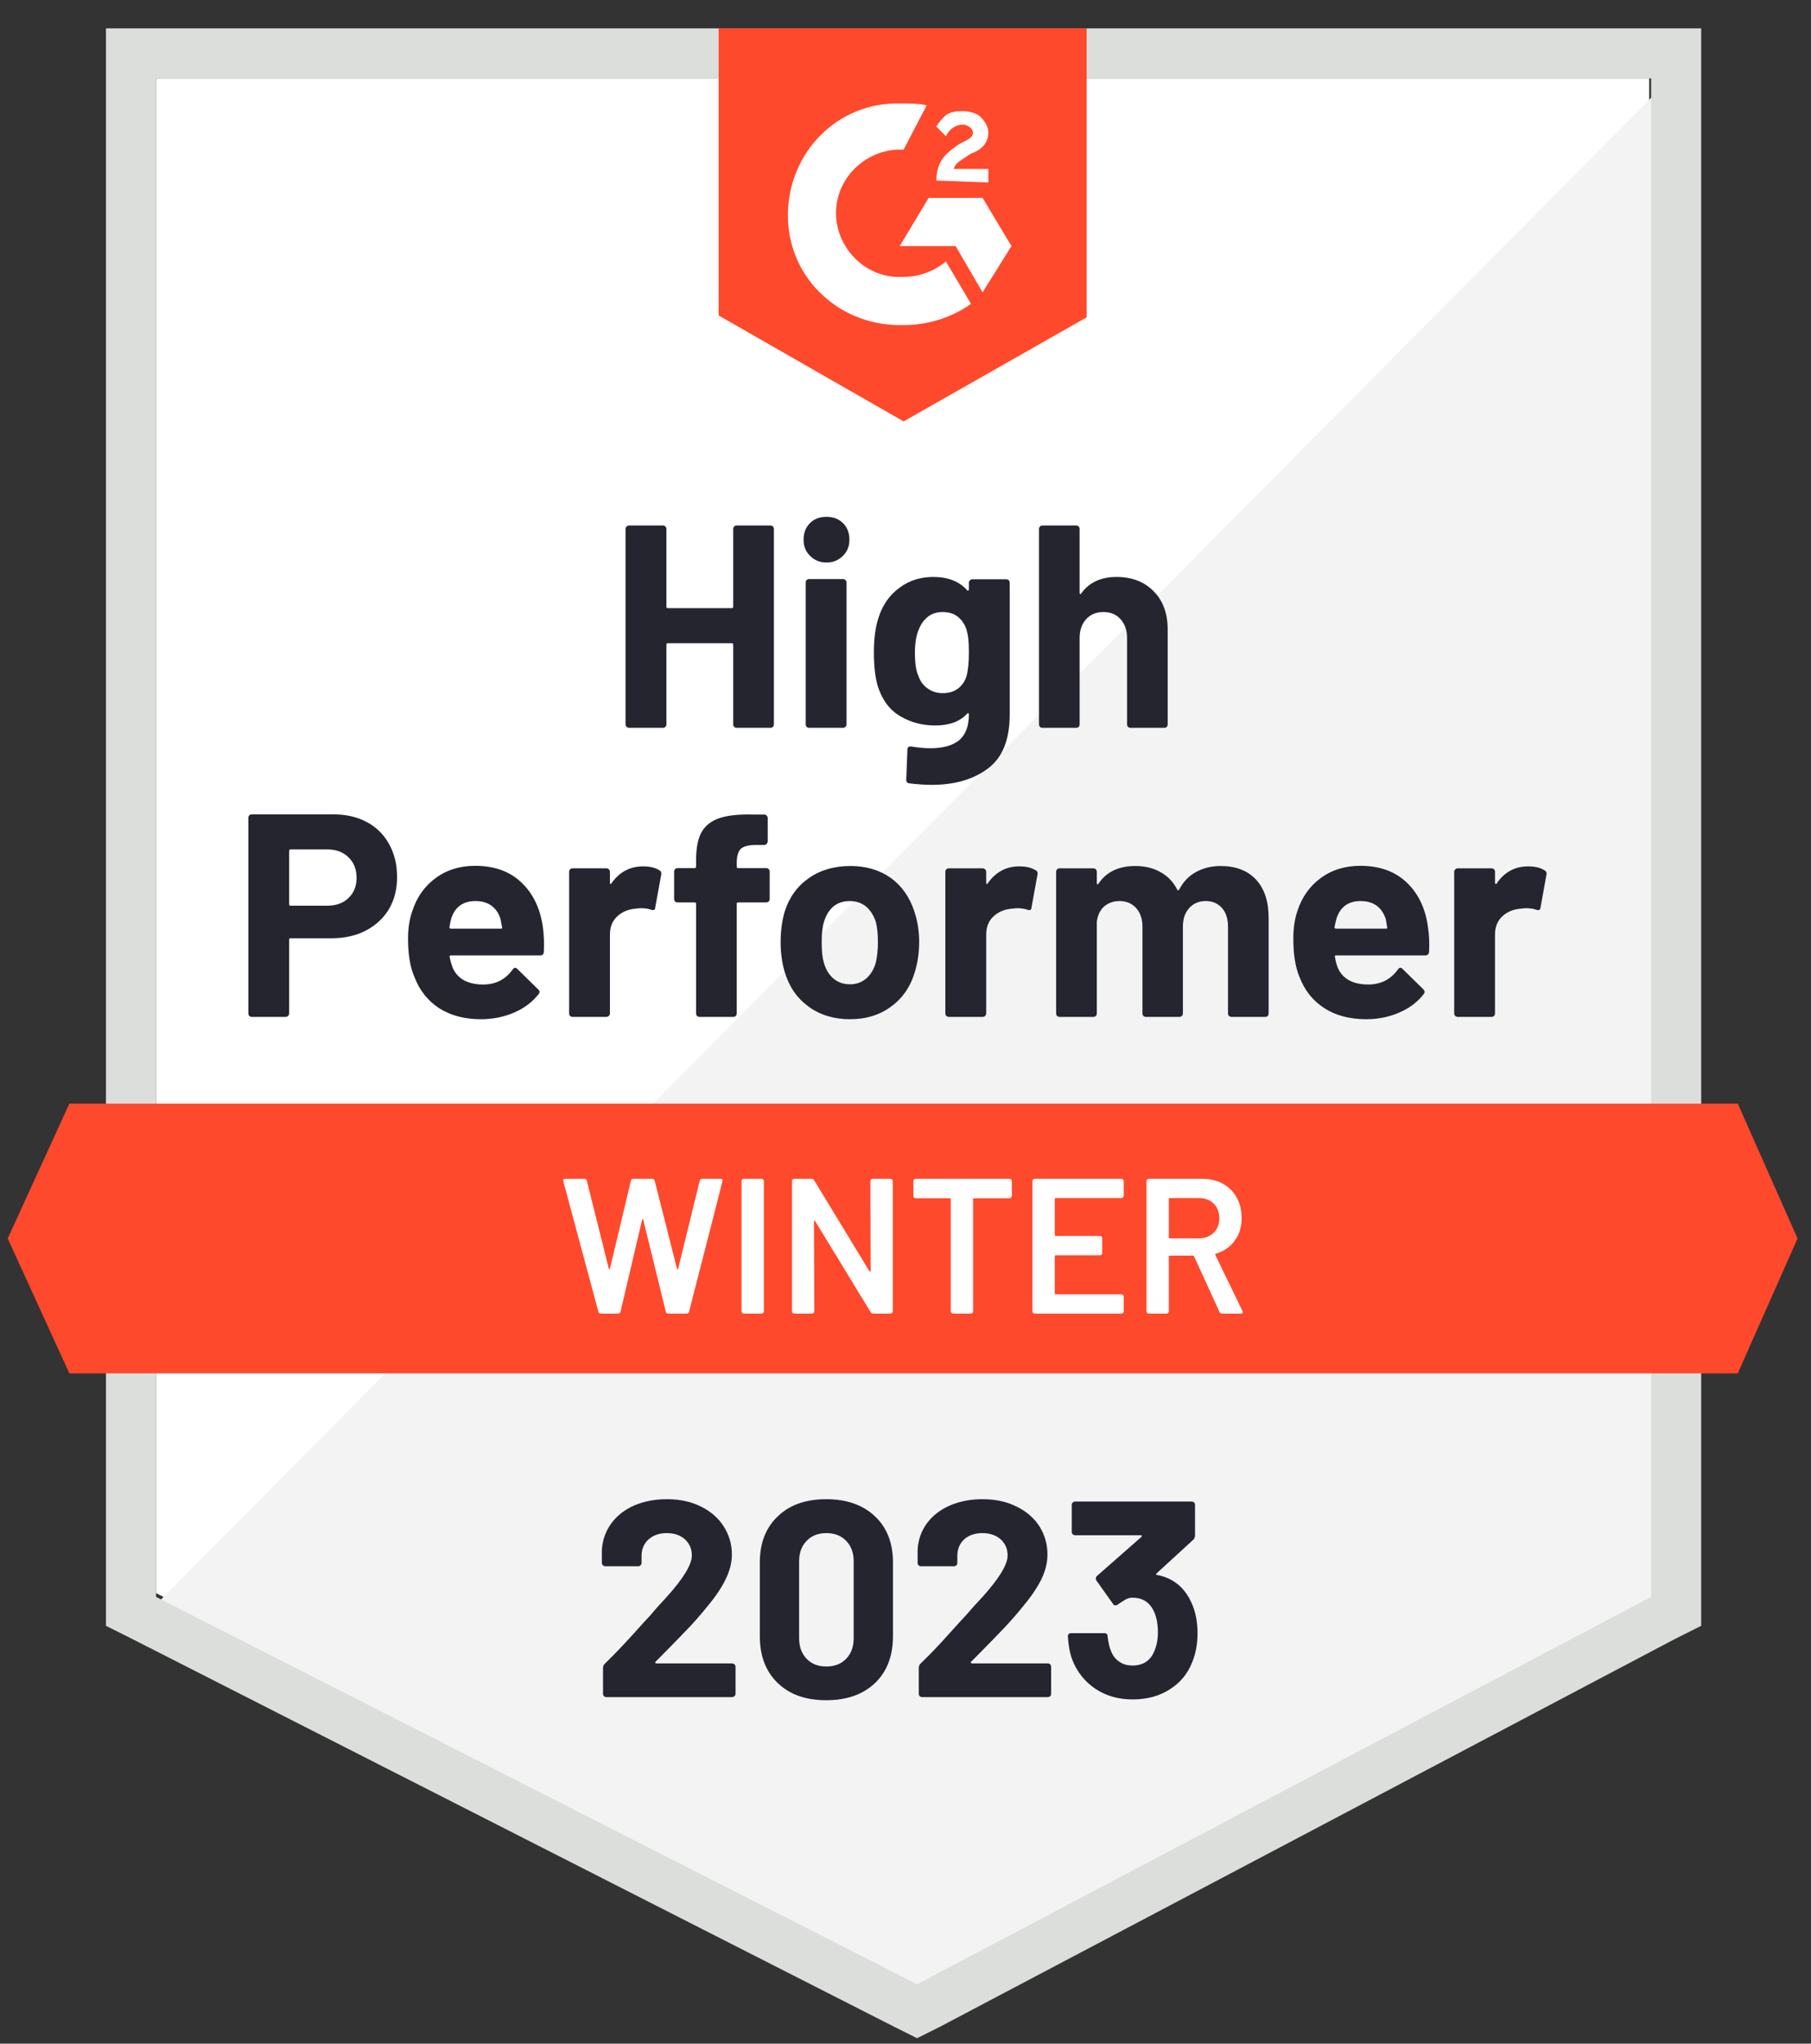 <svg width="39" height="44" viewBox="0 0 39 44" fill="none" xmlns="http://www.w3.org/2000/svg">
<rect x="0" y="0" width="39" height="44" fill="#333333" stroke="none"/>
<g clip-path="url(#clip0_7687_57038)">
<path d="M3.36 34.299L19.749 42.638L35.515 34.299V1.688H3.36V34.299Z" fill="white"/>
<path d="M35.846 1.813L3.028 34.88L20.039 43.302L35.846 35.212V1.813Z" fill="#F2F3F2"/>
<path d="M2.282 12.559V35.004L2.863 35.295L19.251 43.634L19.749 43.883L20.247 43.634L36.055 35.295L36.635 35.004V0.61H2.282V12.559ZM3.361 34.382V1.688H35.557V34.382L19.749 42.721L3.361 34.382Z" fill="#DCDEDC"/>
<path d="M19.459 2.228C19.625 2.228 19.791 2.228 19.956 2.269L19.459 3.223C18.712 3.182 18.048 3.763 18.006 4.51C17.965 5.256 18.546 5.92 19.293 5.962H19.459C19.791 5.962 20.122 5.837 20.371 5.63L20.911 6.543C20.496 6.833 19.998 6.999 19.459 6.999C18.131 7.04 17.011 6.045 16.969 4.717C16.928 3.389 17.924 2.269 19.251 2.228H19.459ZM21.16 4.261L21.782 5.298L21.16 6.294L20.579 5.298H19.376L19.998 4.261H21.16ZM20.164 3.887C20.164 3.721 20.205 3.555 20.288 3.431C20.371 3.306 20.537 3.182 20.662 3.099L20.745 3.057C20.911 2.975 20.952 2.933 20.952 2.85C20.952 2.767 20.828 2.684 20.745 2.684C20.579 2.684 20.454 2.767 20.371 2.933L20.164 2.726C20.205 2.643 20.288 2.56 20.371 2.477C20.496 2.394 20.62 2.394 20.745 2.394C20.869 2.394 21.035 2.435 21.118 2.518C21.201 2.601 21.284 2.726 21.284 2.85C21.284 3.057 21.16 3.223 20.911 3.306L20.786 3.389C20.662 3.472 20.579 3.514 20.537 3.638H21.284V3.929L20.164 3.887ZM19.459 9.073L23.4 6.833V0.61H15.476V6.792L19.459 9.073ZM37.423 23.761H1.494L0.166 26.665L1.494 29.569H37.423L38.71 26.665L37.423 23.761Z" fill="#FF492C"/>
<path d="M7.177 17.533C7.451 17.533 7.692 17.588 7.899 17.699C8.107 17.81 8.267 17.969 8.381 18.176C8.494 18.381 8.551 18.616 8.551 18.882C8.551 19.144 8.493 19.375 8.376 19.574C8.257 19.771 8.091 19.924 7.879 20.035C7.666 20.146 7.419 20.201 7.14 20.201H6.256C6.237 20.201 6.227 20.212 6.227 20.234V21.819C6.227 21.841 6.219 21.859 6.202 21.873C6.189 21.887 6.171 21.894 6.148 21.894H5.422C5.4 21.894 5.382 21.887 5.368 21.873C5.355 21.859 5.348 21.841 5.348 21.819V17.608C5.348 17.586 5.355 17.568 5.368 17.554C5.382 17.54 5.4 17.533 5.422 17.533H7.177ZM7.045 19.5C7.238 19.5 7.392 19.444 7.505 19.334C7.621 19.223 7.679 19.079 7.679 18.902C7.679 18.717 7.621 18.569 7.505 18.458C7.392 18.345 7.238 18.288 7.045 18.288H6.256C6.237 18.288 6.227 18.299 6.227 18.322V19.467C6.227 19.489 6.237 19.5 6.256 19.5H7.045ZM11.691 19.964C11.713 20.122 11.72 20.298 11.712 20.491C11.709 20.544 11.683 20.57 11.633 20.57H9.712C9.687 20.57 9.678 20.58 9.683 20.599C9.697 20.682 9.721 20.765 9.754 20.848C9.862 21.081 10.082 21.197 10.414 21.197C10.679 21.194 10.888 21.086 11.04 20.873C11.059 20.848 11.079 20.836 11.098 20.836C11.109 20.836 11.123 20.844 11.14 20.861L11.588 21.3C11.61 21.323 11.621 21.342 11.621 21.358C11.621 21.367 11.613 21.383 11.596 21.408C11.458 21.58 11.282 21.711 11.069 21.802C10.851 21.896 10.613 21.944 10.355 21.944C10.001 21.944 9.7 21.863 9.451 21.703C9.205 21.54 9.028 21.313 8.92 21.022C8.831 20.815 8.787 20.544 8.787 20.209C8.787 19.98 8.819 19.778 8.883 19.604C8.979 19.31 9.147 19.077 9.385 18.902C9.622 18.728 9.905 18.641 10.231 18.641C10.646 18.641 10.979 18.761 11.231 19.002C11.482 19.242 11.636 19.563 11.691 19.964ZM10.239 19.4C9.976 19.4 9.804 19.522 9.721 19.765C9.704 19.821 9.69 19.887 9.679 19.964C9.679 19.984 9.69 19.994 9.712 19.994H10.787C10.812 19.994 10.82 19.984 10.812 19.964C10.79 19.846 10.779 19.787 10.779 19.79C10.743 19.666 10.678 19.569 10.584 19.5C10.492 19.433 10.378 19.4 10.239 19.4ZM13.849 18.653C13.998 18.653 14.117 18.682 14.206 18.741C14.236 18.757 14.247 18.788 14.239 18.832L14.11 19.541C14.107 19.591 14.078 19.606 14.023 19.587C13.96 19.565 13.887 19.554 13.807 19.554C13.774 19.554 13.727 19.558 13.666 19.566C13.52 19.58 13.394 19.635 13.289 19.732C13.186 19.829 13.135 19.959 13.135 20.122V21.819C13.135 21.841 13.127 21.859 13.11 21.873C13.097 21.887 13.08 21.894 13.06 21.894H12.33C12.311 21.894 12.293 21.887 12.276 21.873C12.263 21.859 12.256 21.841 12.256 21.819V18.77C12.256 18.75 12.263 18.732 12.276 18.716C12.293 18.702 12.311 18.695 12.33 18.695H13.06C13.08 18.695 13.097 18.702 13.11 18.716C13.127 18.732 13.135 18.75 13.135 18.77V19.006C13.135 19.017 13.139 19.025 13.148 19.031C13.153 19.037 13.159 19.034 13.164 19.023C13.336 18.776 13.564 18.653 13.849 18.653ZM16.5 18.691C16.522 18.691 16.54 18.698 16.554 18.712C16.568 18.725 16.575 18.743 16.575 18.765V19.355C16.575 19.377 16.568 19.395 16.554 19.409C16.54 19.422 16.522 19.429 16.5 19.429H15.898C15.876 19.429 15.865 19.439 15.865 19.458V21.819C15.865 21.841 15.858 21.859 15.845 21.873C15.831 21.887 15.813 21.894 15.79 21.894H15.065C15.042 21.894 15.024 21.887 15.011 21.873C14.997 21.859 14.99 21.841 14.99 21.819V19.458C14.99 19.439 14.979 19.429 14.957 19.429H14.591C14.569 19.429 14.551 19.422 14.538 19.409C14.524 19.395 14.517 19.377 14.517 19.355V18.765C14.517 18.743 14.524 18.725 14.538 18.712C14.551 18.698 14.569 18.691 14.591 18.691H14.957C14.979 18.691 14.99 18.68 14.99 18.657V18.521C14.99 18.263 15.028 18.063 15.106 17.919C15.186 17.778 15.313 17.677 15.488 17.616C15.665 17.555 15.909 17.529 16.222 17.537H16.459C16.478 17.537 16.494 17.544 16.508 17.558C16.525 17.575 16.533 17.593 16.533 17.612V18.114C16.533 18.136 16.525 18.154 16.508 18.168C16.494 18.184 16.478 18.193 16.459 18.193H16.251C16.107 18.196 16.006 18.225 15.948 18.28C15.893 18.338 15.865 18.442 15.865 18.591V18.657C15.865 18.68 15.876 18.691 15.898 18.691H16.5ZM18.305 21.944C17.956 21.944 17.657 21.852 17.409 21.67C17.16 21.487 16.99 21.238 16.898 20.923C16.84 20.729 16.811 20.518 16.811 20.288C16.811 20.045 16.84 19.825 16.898 19.628C16.995 19.321 17.168 19.081 17.417 18.907C17.666 18.732 17.965 18.645 18.313 18.645C18.651 18.645 18.941 18.731 19.184 18.902C19.422 19.077 19.591 19.317 19.691 19.624C19.76 19.832 19.794 20.049 19.794 20.276C19.794 20.5 19.765 20.71 19.707 20.906C19.616 21.23 19.446 21.483 19.197 21.666C18.951 21.851 18.653 21.944 18.305 21.944ZM18.305 21.192C18.44 21.192 18.556 21.151 18.653 21.068C18.75 20.985 18.819 20.87 18.861 20.724C18.891 20.591 18.906 20.446 18.906 20.288C18.906 20.114 18.891 19.967 18.861 19.848C18.814 19.707 18.743 19.597 18.649 19.516C18.552 19.439 18.435 19.4 18.297 19.4C18.158 19.4 18.042 19.439 17.948 19.516C17.854 19.597 17.786 19.707 17.745 19.848C17.712 19.945 17.695 20.092 17.695 20.288C17.695 20.476 17.71 20.621 17.741 20.724C17.782 20.87 17.851 20.985 17.948 21.068C18.045 21.151 18.164 21.192 18.305 21.192ZM21.952 18.653C22.101 18.653 22.22 18.682 22.308 18.741C22.342 18.757 22.353 18.788 22.342 18.832L22.213 19.541C22.21 19.591 22.181 19.606 22.126 19.587C22.062 19.565 21.99 19.554 21.91 19.554C21.877 19.554 21.831 19.558 21.773 19.566C21.624 19.58 21.497 19.635 21.392 19.732C21.289 19.829 21.238 19.959 21.238 20.122V21.819C21.238 21.841 21.23 21.859 21.213 21.873C21.199 21.887 21.181 21.894 21.159 21.894H20.433C20.414 21.894 20.396 21.887 20.379 21.873C20.365 21.859 20.358 21.841 20.358 21.819V18.77C20.358 18.75 20.365 18.732 20.379 18.716C20.396 18.702 20.414 18.695 20.433 18.695H21.159C21.181 18.695 21.199 18.702 21.213 18.716C21.23 18.732 21.238 18.75 21.238 18.77V19.006C21.238 19.017 21.241 19.025 21.246 19.031C21.257 19.037 21.264 19.034 21.267 19.023C21.439 18.776 21.667 18.653 21.952 18.653ZM26.287 18.645C26.611 18.645 26.864 18.742 27.047 18.936C27.229 19.132 27.32 19.407 27.32 19.761V21.819C27.32 21.841 27.314 21.859 27.3 21.873C27.286 21.887 27.269 21.894 27.25 21.894H26.52C26.5 21.894 26.482 21.887 26.466 21.873C26.452 21.859 26.445 21.841 26.445 21.819V19.952C26.445 19.783 26.402 19.649 26.316 19.549C26.228 19.45 26.11 19.4 25.964 19.4C25.82 19.4 25.702 19.45 25.611 19.549C25.52 19.649 25.474 19.782 25.474 19.948V21.819C25.474 21.841 25.467 21.859 25.453 21.873C25.437 21.887 25.419 21.894 25.399 21.894H24.678C24.655 21.894 24.637 21.887 24.624 21.873C24.61 21.859 24.603 21.841 24.603 21.819V19.952C24.603 19.786 24.557 19.652 24.466 19.549C24.375 19.45 24.256 19.4 24.109 19.4C23.979 19.4 23.869 19.439 23.777 19.516C23.689 19.597 23.636 19.707 23.62 19.848V21.819C23.62 21.841 23.613 21.859 23.599 21.873C23.582 21.887 23.564 21.894 23.545 21.894H22.819C22.797 21.894 22.779 21.887 22.765 21.873C22.751 21.859 22.744 21.841 22.744 21.819V18.77C22.744 18.75 22.751 18.732 22.765 18.716C22.779 18.702 22.797 18.695 22.819 18.695H23.545C23.564 18.695 23.582 18.702 23.599 18.716C23.613 18.732 23.62 18.75 23.62 18.77V19.014C23.62 19.025 23.624 19.034 23.632 19.039C23.64 19.042 23.649 19.037 23.657 19.023C23.828 18.771 24.093 18.645 24.449 18.645C24.657 18.645 24.838 18.689 24.993 18.778C25.148 18.864 25.267 18.988 25.35 19.151C25.361 19.176 25.376 19.176 25.395 19.151C25.484 18.98 25.607 18.852 25.765 18.77C25.919 18.687 26.094 18.645 26.287 18.645ZM30.752 19.964C30.776 20.122 30.785 20.298 30.776 20.491C30.771 20.544 30.743 20.57 30.694 20.57H28.773C28.748 20.57 28.739 20.58 28.748 20.599C28.759 20.682 28.781 20.765 28.814 20.848C28.922 21.081 29.142 21.197 29.474 21.197C29.739 21.194 29.95 21.086 30.104 20.873C30.121 20.848 30.139 20.836 30.158 20.836C30.172 20.836 30.187 20.844 30.204 20.861L30.652 21.3C30.671 21.323 30.681 21.342 30.681 21.358C30.681 21.367 30.673 21.383 30.656 21.408C30.521 21.58 30.345 21.711 30.129 21.802C29.913 21.896 29.677 21.944 29.42 21.944C29.063 21.944 28.762 21.863 28.515 21.703C28.266 21.54 28.088 21.313 27.98 21.022C27.894 20.815 27.852 20.544 27.852 20.209C27.852 19.98 27.882 19.778 27.943 19.604C28.04 19.31 28.207 19.077 28.445 18.902C28.683 18.728 28.966 18.641 29.295 18.641C29.71 18.641 30.044 18.761 30.295 19.002C30.547 19.242 30.699 19.563 30.752 19.964ZM29.299 19.4C29.04 19.4 28.868 19.522 28.785 19.765C28.768 19.821 28.753 19.887 28.739 19.964C28.739 19.984 28.75 19.994 28.773 19.994H29.847C29.872 19.994 29.88 19.984 29.872 19.964C29.853 19.846 29.843 19.787 29.843 19.79C29.804 19.666 29.739 19.569 29.648 19.5C29.554 19.433 29.438 19.4 29.299 19.4ZM32.909 18.653C33.058 18.653 33.177 18.682 33.266 18.741C33.299 18.757 33.312 18.788 33.303 18.832L33.175 19.541C33.169 19.591 33.139 19.606 33.083 19.587C33.022 19.565 32.95 19.554 32.868 19.554C32.834 19.554 32.789 19.558 32.731 19.566C32.581 19.58 32.454 19.635 32.349 19.732C32.247 19.829 32.195 19.959 32.195 20.122V21.819C32.195 21.841 32.188 21.859 32.175 21.873C32.158 21.887 32.14 21.894 32.121 21.894H31.39C31.371 21.894 31.355 21.887 31.341 21.873C31.324 21.859 31.316 21.841 31.316 21.819V18.77C31.316 18.75 31.324 18.732 31.341 18.716C31.355 18.702 31.371 18.695 31.39 18.695H32.121C32.14 18.695 32.158 18.702 32.175 18.716C32.188 18.732 32.195 18.75 32.195 18.77V19.006C32.195 19.017 32.2 19.025 32.208 19.031C32.216 19.037 32.223 19.034 32.229 19.023C32.397 18.776 32.624 18.653 32.909 18.653ZM15.79 11.389C15.79 11.369 15.797 11.351 15.811 11.335C15.825 11.321 15.842 11.314 15.861 11.314H16.591C16.611 11.314 16.629 11.321 16.645 11.335C16.659 11.351 16.666 11.369 16.666 11.389V15.596C16.666 15.618 16.659 15.636 16.645 15.649C16.629 15.663 16.611 15.67 16.591 15.67H15.861C15.842 15.67 15.825 15.663 15.811 15.649C15.797 15.636 15.79 15.618 15.79 15.596V13.878C15.79 13.859 15.78 13.849 15.757 13.849H14.38C14.361 13.849 14.351 13.859 14.351 13.878V15.596C14.351 15.618 14.344 15.636 14.33 15.649C14.313 15.663 14.296 15.67 14.276 15.67H13.546C13.527 15.67 13.51 15.663 13.496 15.649C13.48 15.636 13.471 15.618 13.471 15.596V11.389C13.471 11.369 13.48 11.351 13.496 11.335C13.51 11.321 13.527 11.314 13.546 11.314H14.276C14.296 11.314 14.313 11.321 14.33 11.335C14.344 11.351 14.351 11.369 14.351 11.389V13.061C14.351 13.083 14.361 13.094 14.38 13.094H15.757C15.78 13.094 15.79 13.083 15.79 13.061V11.389ZM17.799 12.111C17.658 12.111 17.54 12.063 17.446 11.969C17.352 11.878 17.305 11.762 17.305 11.621C17.305 11.474 17.351 11.355 17.442 11.264C17.533 11.173 17.652 11.127 17.799 11.127C17.945 11.127 18.064 11.173 18.155 11.264C18.247 11.355 18.292 11.474 18.292 11.621C18.292 11.762 18.245 11.878 18.151 11.969C18.057 12.063 17.94 12.111 17.799 12.111ZM17.425 15.67C17.406 15.67 17.388 15.663 17.371 15.649C17.357 15.636 17.351 15.618 17.351 15.596V12.542C17.351 12.52 17.357 12.502 17.371 12.488C17.388 12.474 17.406 12.467 17.425 12.467H18.155C18.175 12.467 18.191 12.474 18.205 12.488C18.222 12.502 18.23 12.52 18.23 12.542V15.596C18.23 15.618 18.222 15.636 18.205 15.649C18.191 15.663 18.175 15.67 18.155 15.67H17.425ZM20.865 12.546C20.865 12.527 20.873 12.509 20.89 12.492C20.903 12.478 20.92 12.472 20.939 12.472H21.67C21.689 12.472 21.707 12.478 21.724 12.492C21.737 12.509 21.744 12.527 21.744 12.546V15.384C21.744 15.926 21.588 16.313 21.275 16.546C20.963 16.781 20.559 16.898 20.064 16.898C19.917 16.898 19.756 16.887 19.578 16.865C19.537 16.86 19.516 16.833 19.516 16.786L19.541 16.143C19.541 16.088 19.57 16.064 19.628 16.073C19.778 16.098 19.915 16.11 20.039 16.11C20.305 16.11 20.509 16.053 20.653 15.94C20.794 15.821 20.865 15.634 20.865 15.38C20.865 15.366 20.86 15.358 20.852 15.355C20.844 15.352 20.836 15.356 20.827 15.367C20.67 15.536 20.44 15.62 20.139 15.62C19.868 15.62 19.62 15.556 19.396 15.425C19.169 15.296 19.007 15.085 18.91 14.795C18.85 14.604 18.819 14.357 18.819 14.052C18.819 13.729 18.857 13.466 18.931 13.264C19.017 13.009 19.164 12.806 19.371 12.654C19.578 12.499 19.82 12.422 20.097 12.422C20.415 12.422 20.659 12.517 20.827 12.708C20.836 12.716 20.844 12.719 20.852 12.716C20.86 12.713 20.865 12.707 20.865 12.695V12.546ZM20.815 14.554C20.848 14.432 20.865 14.262 20.865 14.044C20.865 13.917 20.86 13.819 20.852 13.749C20.844 13.677 20.83 13.61 20.811 13.546C20.772 13.435 20.71 13.345 20.624 13.276C20.538 13.21 20.43 13.177 20.3 13.177C20.176 13.177 20.071 13.21 19.985 13.276C19.897 13.345 19.832 13.435 19.79 13.546C19.732 13.671 19.703 13.839 19.703 14.052C19.703 14.284 19.728 14.45 19.778 14.55C19.814 14.664 19.879 14.753 19.973 14.82C20.067 14.889 20.177 14.924 20.305 14.924C20.437 14.924 20.548 14.889 20.637 14.82C20.722 14.753 20.782 14.665 20.815 14.554ZM24.043 12.422C24.375 12.422 24.642 12.524 24.843 12.729C25.045 12.931 25.146 13.206 25.146 13.554V15.596C25.146 15.618 25.14 15.636 25.126 15.649C25.112 15.663 25.095 15.67 25.076 15.67H24.346C24.326 15.67 24.308 15.663 24.292 15.649C24.278 15.636 24.271 15.618 24.271 15.596V13.733C24.271 13.569 24.224 13.435 24.13 13.33C24.039 13.228 23.916 13.177 23.761 13.177C23.608 13.177 23.485 13.228 23.391 13.33C23.297 13.435 23.25 13.569 23.25 13.733V15.596C23.25 15.618 23.243 15.636 23.23 15.649C23.216 15.663 23.198 15.67 23.176 15.67H22.45C22.427 15.67 22.41 15.663 22.396 15.649C22.382 15.636 22.375 15.618 22.375 15.596V11.389C22.375 11.369 22.382 11.351 22.396 11.335C22.41 11.321 22.427 11.314 22.45 11.314H23.176C23.198 11.314 23.216 11.321 23.23 11.335C23.243 11.351 23.25 11.369 23.25 11.389V12.766C23.25 12.777 23.255 12.785 23.263 12.791C23.271 12.794 23.277 12.791 23.279 12.783C23.451 12.542 23.705 12.422 24.043 12.422Z" fill="#252530"/>
<path d="M12.944 28.283C12.914 28.283 12.895 28.269 12.886 28.241L12.131 25.433L12.127 25.416C12.127 25.391 12.142 25.379 12.173 25.379H12.579C12.61 25.379 12.629 25.392 12.637 25.42L13.11 27.312C13.113 27.32 13.117 27.325 13.123 27.325C13.128 27.325 13.132 27.32 13.135 27.312L13.587 25.42C13.596 25.392 13.614 25.379 13.641 25.379H14.04C14.07 25.379 14.089 25.392 14.098 25.42L14.579 27.316C14.582 27.325 14.586 27.329 14.591 27.329C14.597 27.329 14.601 27.325 14.604 27.316L15.069 25.42C15.077 25.392 15.096 25.379 15.127 25.379H15.512C15.551 25.379 15.566 25.397 15.558 25.433L14.84 28.241C14.832 28.269 14.813 28.283 14.782 28.283H14.396C14.366 28.283 14.347 28.269 14.338 28.241L13.853 26.262C13.85 26.254 13.846 26.249 13.841 26.246C13.835 26.246 13.831 26.251 13.828 26.262L13.363 28.241C13.355 28.269 13.337 28.283 13.309 28.283H12.944ZM16.019 28.283C16.005 28.283 15.992 28.277 15.981 28.266C15.973 28.258 15.969 28.247 15.969 28.233V25.428C15.969 25.415 15.973 25.404 15.981 25.395C15.992 25.384 16.005 25.379 16.019 25.379H16.4C16.414 25.379 16.425 25.384 16.433 25.395C16.445 25.404 16.45 25.415 16.45 25.428V28.233C16.45 28.247 16.445 28.258 16.433 28.266C16.425 28.277 16.414 28.283 16.4 28.283H16.019ZM18.744 25.428C18.744 25.415 18.749 25.404 18.757 25.395C18.768 25.384 18.78 25.379 18.794 25.379H19.176C19.19 25.379 19.201 25.384 19.209 25.395C19.22 25.404 19.226 25.415 19.226 25.428V28.233C19.226 28.247 19.22 28.258 19.209 28.266C19.201 28.277 19.19 28.283 19.176 28.283H18.807C18.779 28.283 18.76 28.272 18.749 28.25L17.554 26.291C17.548 26.283 17.543 26.279 17.537 26.279C17.532 26.282 17.529 26.289 17.529 26.3L17.537 28.233C17.537 28.247 17.532 28.258 17.521 28.266C17.512 28.277 17.501 28.283 17.487 28.283H17.106C17.092 28.283 17.079 28.277 17.068 28.266C17.06 28.258 17.056 28.247 17.056 28.233V25.428C17.056 25.415 17.06 25.404 17.068 25.395C17.079 25.384 17.092 25.379 17.106 25.379H17.475C17.503 25.379 17.522 25.39 17.533 25.412L18.724 27.37C18.729 27.378 18.735 27.381 18.74 27.378C18.746 27.378 18.749 27.373 18.749 27.362L18.744 25.428ZM21.74 25.379C21.754 25.379 21.765 25.384 21.773 25.395C21.784 25.404 21.79 25.415 21.79 25.428V25.748C21.79 25.762 21.784 25.773 21.773 25.781C21.765 25.792 21.754 25.798 21.74 25.798H20.977C20.963 25.798 20.956 25.805 20.956 25.818V28.233C20.956 28.247 20.952 28.258 20.943 28.266C20.932 28.277 20.92 28.283 20.906 28.283H20.524C20.511 28.283 20.5 28.277 20.491 28.266C20.48 28.258 20.475 28.247 20.475 28.233V25.818C20.475 25.805 20.468 25.798 20.454 25.798H19.72C19.706 25.798 19.693 25.792 19.682 25.781C19.674 25.773 19.67 25.762 19.67 25.748V25.428C19.67 25.415 19.674 25.404 19.682 25.395C19.693 25.384 19.706 25.379 19.72 25.379H21.74ZM24.2 25.744C24.2 25.758 24.195 25.769 24.184 25.777C24.175 25.788 24.164 25.794 24.151 25.794H22.736C22.722 25.794 22.715 25.8 22.715 25.814V26.59C22.715 26.604 22.722 26.611 22.736 26.611H23.686C23.7 26.611 23.712 26.615 23.723 26.623C23.732 26.634 23.736 26.647 23.736 26.661V26.976C23.736 26.99 23.732 27.002 23.723 27.013C23.712 27.022 23.7 27.026 23.686 27.026H22.736C22.722 27.026 22.715 27.033 22.715 27.047V27.847C22.715 27.861 22.722 27.868 22.736 27.868H24.151C24.164 27.868 24.175 27.874 24.184 27.885C24.195 27.893 24.2 27.904 24.2 27.918V28.233C24.2 28.247 24.195 28.258 24.184 28.266C24.175 28.277 24.164 28.283 24.151 28.283H22.284C22.27 28.283 22.257 28.277 22.246 28.266C22.238 28.258 22.234 28.247 22.234 28.233V25.428C22.234 25.415 22.238 25.404 22.246 25.395C22.257 25.384 22.27 25.379 22.284 25.379H24.151C24.164 25.379 24.175 25.384 24.184 25.395C24.195 25.404 24.2 25.415 24.2 25.428V25.744ZM26.32 28.283C26.293 28.283 26.273 28.27 26.262 28.246L25.715 27.051C25.709 27.04 25.701 27.034 25.69 27.034H25.192C25.178 27.034 25.171 27.041 25.171 27.055V28.233C25.171 28.247 25.166 28.258 25.155 28.266C25.146 28.277 25.135 28.283 25.121 28.283H24.74C24.726 28.283 24.713 28.277 24.702 28.266C24.694 28.258 24.69 28.247 24.69 28.233V25.428C24.69 25.415 24.694 25.404 24.702 25.395C24.713 25.384 24.726 25.379 24.74 25.379H25.881C26.049 25.379 26.199 25.413 26.329 25.482C26.459 25.554 26.56 25.654 26.632 25.781C26.704 25.911 26.739 26.059 26.739 26.225C26.739 26.416 26.69 26.578 26.59 26.71C26.493 26.846 26.358 26.94 26.183 26.993C26.178 26.993 26.174 26.995 26.171 27.001C26.168 27.006 26.168 27.012 26.171 27.017L26.756 28.225C26.762 28.236 26.764 28.244 26.764 28.25C26.764 28.272 26.749 28.283 26.719 28.283H26.32ZM25.192 25.794C25.178 25.794 25.171 25.8 25.171 25.814V26.64C25.171 26.654 25.178 26.661 25.192 26.661H25.814C25.947 26.661 26.055 26.621 26.138 26.54C26.218 26.463 26.258 26.359 26.258 26.229C26.258 26.099 26.218 25.994 26.138 25.914C26.055 25.834 25.947 25.794 25.814 25.794H25.192Z" fill="white"/>
<path d="M14.118 35.776C14.11 35.784 14.107 35.792 14.11 35.801C14.116 35.809 14.124 35.813 14.135 35.813H15.766C15.785 35.813 15.802 35.82 15.815 35.834C15.832 35.848 15.84 35.864 15.84 35.884V36.469C15.84 36.488 15.832 36.505 15.815 36.519C15.802 36.532 15.785 36.539 15.766 36.539H13.06C13.038 36.539 13.02 36.532 13.007 36.519C12.993 36.505 12.986 36.488 12.986 36.469V35.913C12.986 35.877 12.998 35.846 13.023 35.822C13.22 35.631 13.42 35.422 13.625 35.195C13.829 34.968 13.958 34.827 14.011 34.772C14.121 34.639 14.235 34.512 14.351 34.39C14.716 33.986 14.899 33.686 14.899 33.49C14.899 33.349 14.849 33.233 14.749 33.141C14.65 33.053 14.52 33.008 14.359 33.008C14.199 33.008 14.069 33.053 13.969 33.141C13.867 33.233 13.816 33.353 13.816 33.502V33.652C13.816 33.671 13.809 33.688 13.795 33.701C13.781 33.715 13.764 33.722 13.745 33.722H13.036C13.016 33.722 13 33.715 12.986 33.701C12.969 33.688 12.961 33.671 12.961 33.652V33.37C12.975 33.154 13.044 32.962 13.168 32.793C13.293 32.627 13.457 32.5 13.662 32.411C13.87 32.323 14.102 32.278 14.359 32.278C14.644 32.278 14.892 32.332 15.102 32.44C15.312 32.545 15.474 32.688 15.587 32.867C15.703 33.05 15.761 33.251 15.761 33.469C15.761 33.638 15.719 33.811 15.633 33.988C15.55 34.165 15.424 34.356 15.255 34.56C15.131 34.715 14.997 34.87 14.853 35.025C14.709 35.177 14.495 35.397 14.21 35.685L14.118 35.776ZM17.794 36.606C17.352 36.606 17.003 36.483 16.749 36.236C16.492 35.99 16.363 35.654 16.363 35.228V33.639C16.363 33.221 16.492 32.891 16.749 32.648C17.003 32.401 17.352 32.278 17.794 32.278C18.234 32.278 18.584 32.401 18.844 32.648C19.101 32.891 19.23 33.221 19.23 33.639V35.228C19.23 35.654 19.101 35.99 18.844 36.236C18.584 36.483 18.234 36.606 17.794 36.606ZM17.794 35.88C17.974 35.88 18.117 35.824 18.222 35.714C18.33 35.603 18.384 35.455 18.384 35.27V33.614C18.384 33.432 18.33 33.285 18.222 33.175C18.117 33.064 17.974 33.008 17.794 33.008C17.617 33.008 17.476 33.064 17.371 33.175C17.263 33.285 17.209 33.432 17.209 33.614V35.27C17.209 35.455 17.263 35.603 17.371 35.714C17.476 35.824 17.617 35.88 17.794 35.88ZM20.914 35.776C20.906 35.784 20.905 35.792 20.91 35.801C20.913 35.809 20.921 35.813 20.935 35.813H22.566C22.585 35.813 22.602 35.82 22.616 35.834C22.629 35.848 22.636 35.864 22.636 35.884V36.469C22.636 36.488 22.629 36.505 22.616 36.519C22.602 36.532 22.585 36.539 22.566 36.539H19.857C19.837 36.539 19.82 36.532 19.807 36.519C19.793 36.505 19.786 36.488 19.786 36.469V35.913C19.786 35.877 19.797 35.846 19.819 35.822C20.018 35.631 20.219 35.422 20.421 35.195C20.625 34.968 20.754 34.827 20.807 34.772C20.92 34.639 21.035 34.512 21.151 34.39C21.516 33.986 21.699 33.686 21.699 33.49C21.699 33.349 21.649 33.233 21.549 33.141C21.447 33.053 21.316 33.008 21.155 33.008C20.995 33.008 20.865 33.053 20.765 33.141C20.666 33.233 20.616 33.353 20.616 33.502V33.652C20.616 33.671 20.609 33.688 20.595 33.701C20.581 33.715 20.563 33.722 20.541 33.722H19.832C19.812 33.722 19.796 33.715 19.782 33.701C19.768 33.688 19.761 33.671 19.761 33.652V33.37C19.772 33.154 19.84 32.962 19.964 32.793C20.089 32.627 20.255 32.5 20.462 32.411C20.67 32.323 20.901 32.278 21.155 32.278C21.44 32.278 21.688 32.332 21.898 32.44C22.111 32.545 22.274 32.688 22.387 32.867C22.501 33.05 22.557 33.251 22.557 33.469C22.557 33.638 22.516 33.811 22.433 33.988C22.347 34.165 22.22 34.356 22.051 34.56C21.927 34.715 21.793 34.87 21.649 35.025C21.505 35.177 21.291 35.397 21.006 35.685L20.914 35.776ZM25.669 34.531C25.749 34.714 25.789 34.925 25.789 35.166C25.789 35.385 25.753 35.585 25.682 35.768C25.585 36.025 25.423 36.225 25.196 36.369C24.969 36.516 24.701 36.589 24.391 36.589C24.087 36.589 23.82 36.513 23.59 36.361C23.361 36.206 23.195 35.998 23.093 35.739C23.037 35.584 23.006 35.415 22.997 35.232C22.997 35.185 23.021 35.162 23.068 35.162H23.781C23.828 35.162 23.852 35.185 23.852 35.232C23.869 35.365 23.891 35.463 23.918 35.527C23.954 35.632 24.014 35.714 24.097 35.772C24.177 35.83 24.274 35.859 24.387 35.859C24.611 35.859 24.766 35.761 24.852 35.564C24.907 35.445 24.935 35.306 24.935 35.145C24.935 34.954 24.904 34.8 24.843 34.681C24.752 34.492 24.599 34.398 24.383 34.398C24.339 34.398 24.292 34.411 24.242 34.436C24.195 34.463 24.137 34.501 24.068 34.548C24.051 34.559 24.036 34.564 24.022 34.564C23.997 34.564 23.979 34.553 23.968 34.531L23.611 34.029C23.603 34.018 23.599 34.004 23.599 33.988C23.599 33.963 23.607 33.943 23.624 33.93L24.578 33.092C24.586 33.083 24.59 33.075 24.59 33.067C24.588 33.058 24.581 33.054 24.57 33.054H23.155C23.136 33.054 23.117 33.047 23.101 33.033C23.087 33.02 23.08 33.003 23.08 32.984V32.399C23.08 32.379 23.087 32.363 23.101 32.349C23.117 32.335 23.136 32.328 23.155 32.328H25.661C25.683 32.328 25.701 32.335 25.715 32.349C25.729 32.363 25.735 32.379 25.735 32.399V33.062C25.735 33.093 25.722 33.123 25.694 33.154L24.906 33.876C24.897 33.884 24.895 33.891 24.897 33.896C24.897 33.905 24.906 33.909 24.922 33.909C25.271 33.978 25.52 34.185 25.669 34.531Z" fill="#252530"/>
</g>
<defs>
<clipPath id="clip0_7687_57038">
<rect width="39" height="44" fill="white"/>
</clipPath>
</defs>
</svg>
